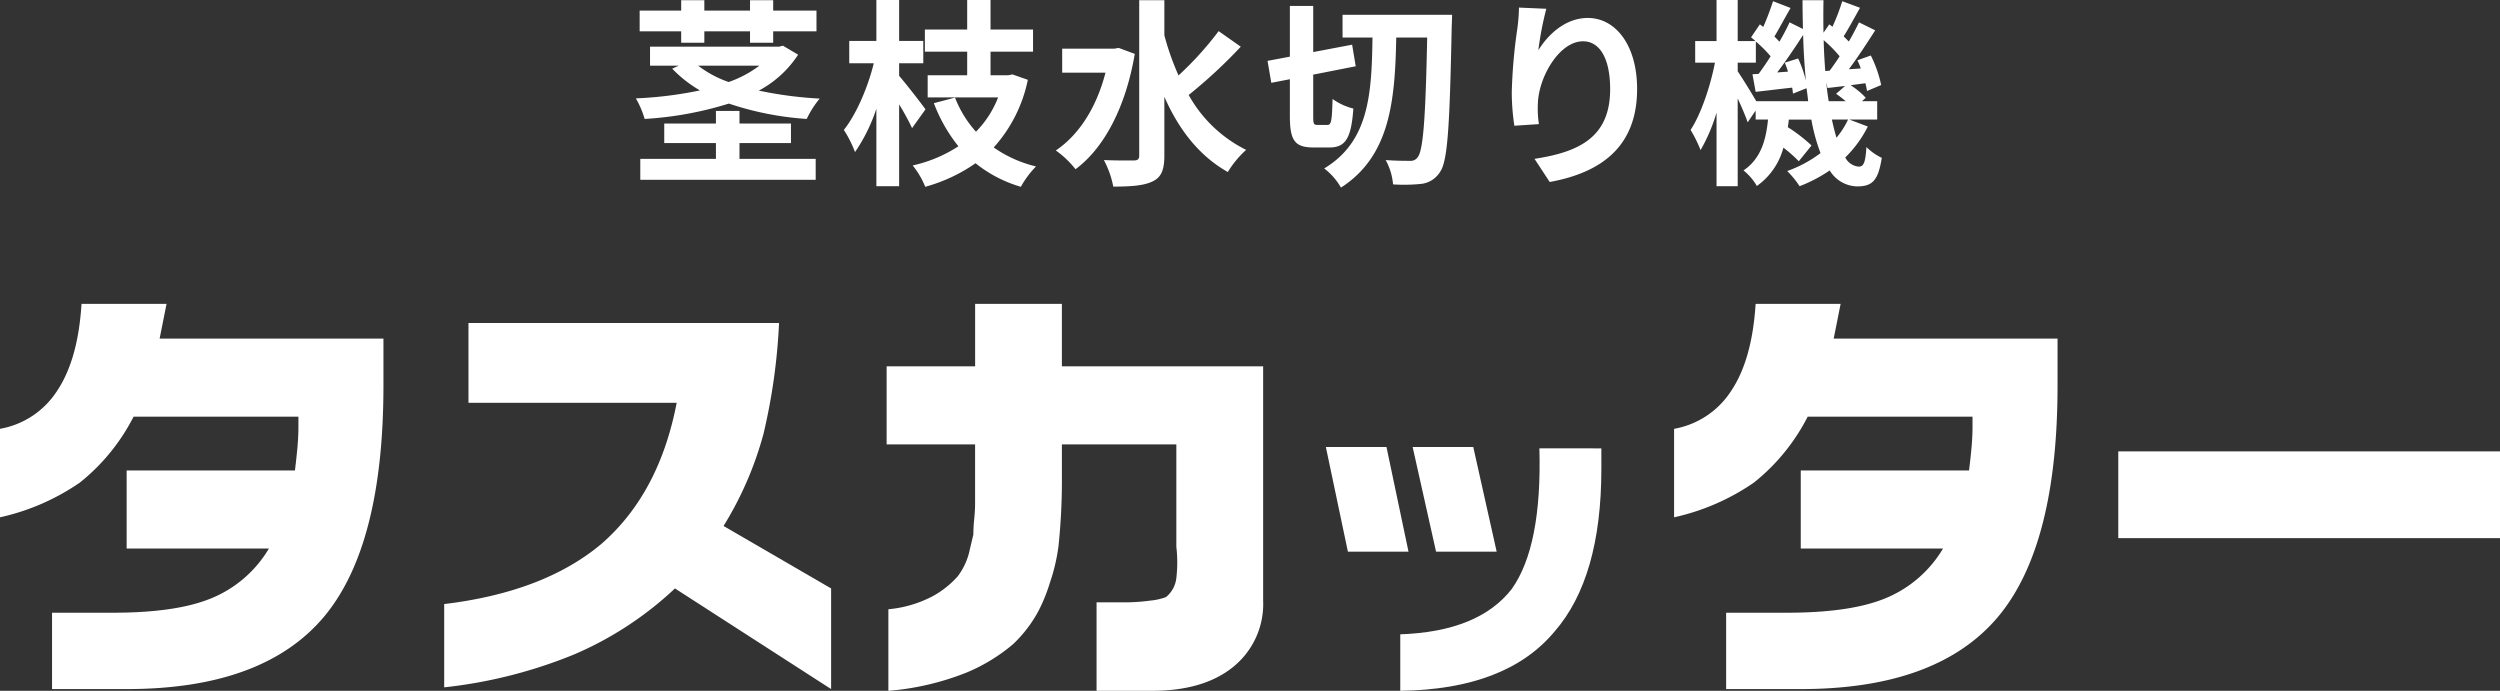 <svg height="128.077" viewBox="0 0 463.502 128.077" width="463.502" xmlns="http://www.w3.org/2000/svg" xmlns:xlink="http://www.w3.org/1999/xlink"><rect x="0" y="0" width="463.502" height="128.077" fill="#333333" stroke="none"/><clipPath id="a"><path d="m0 0h463.502v71.738h-463.502z"/></clipPath><g fill="#fff"><path d="m-106.708-23.421h4.292v-2.109h8.473v2.109h4.292v-2.109h8.029v-3.848h-8.029v-1.922h-4.292v1.924h-8.473v-1.924h-4.292v1.924h-7.7v3.848h7.7zm14.5 4.255a20.746 20.746 0 0 1 -5.7 3.034 19.986 19.986 0 0 1 -5.661-3.034zm4.366-3.7-.74.185h-23.9v3.515h5.328l-1.221.555a23.185 23.185 0 0 0 5.143 4.033 72.84 72.84 0 0 1 -11.877 1.48 17.134 17.134 0 0 1 1.628 3.811 65.384 65.384 0 0 0 15.614-2.849 57.01 57.01 0 0 0 14.43 2.849 18.163 18.163 0 0 1 2.405-3.774 72.539 72.539 0 0 1 -11.285-1.48 19.765 19.765 0 0 0 7.289-6.66zm-8.058 18.056h9.546v-3.626h-9.546v-2.331h-4.366v2.331h-9.583v3.626h9.583v2.923h-14.023v3.887h32.519v-3.887h-14.13zm34.484-6.253c-.666-.962-3.626-4.773-4.884-6.216v-2.331h4.477v-4.144h-4.477v-7.585h-4.218v7.585h-5.032v4.144h4.55c-1.073 4.4-3.219 9.435-5.55 12.358a21.376 21.376 0 0 1 2.072 4.107 31.826 31.826 0 0 0 3.959-8.029v14.356h4.219v-15.17a47.1 47.1 0 0 1 2.4 4.4zm16.132-6.475-.777.148h-3.293v-4.366h7.881v-4.107h-7.881v-5.476h-4.329v5.476h-7.844v4.107h7.844v4.366h-7.326v4.107h13.061a18.682 18.682 0 0 1 -4.107 6.364 20.547 20.547 0 0 1 -3.885-6.327l-3.922 1.036a29.428 29.428 0 0 0 4.551 7.992 25.65 25.65 0 0 1 -8.477 3.552 15.71 15.71 0 0 1 2.331 3.959 30.475 30.475 0 0 0 9.324-4.366 24.156 24.156 0 0 0 8.4 4.366 17.585 17.585 0 0 1 2.811-3.774 23.068 23.068 0 0 1 -7.844-3.519 26.653 26.653 0 0 0 6.327-12.543zm19.684-4.921-.814.148h-9.657v4.44h8.029c-1.665 6.475-4.921 11.544-9.213 14.43a17.184 17.184 0 0 1 3.655 3.478c5.217-3.848 9.287-11.359 10.989-21.386zm18.537-3.108a60.927 60.927 0 0 1 -7.437 8.214 49.121 49.121 0 0 1 -2.627-7.437v-6.51h-4.662v28.821c0 .629-.259.888-1 .888-.777 0-3.108.037-5.55-.074a17.38 17.38 0 0 1 1.739 4.921c3.367 0 5.772-.185 7.363-1 1.517-.74 2.109-2.072 2.109-4.736v-10.914c2.661 6.031 6.398 10.915 11.763 13.949a18.471 18.471 0 0 1 3.4-4.107 24.776 24.776 0 0 1 -10.652-10.175 92.968 92.968 0 0 0 9.657-8.954zm18.311 17.39c-.7 0-.777-.222-.777-1.7v-7.623l7.881-1.554-.666-4-7.215 1.369v-8.547h-4.329v9.4l-4.142.778.7 4.07 3.441-.666v6.771c.001 4.514.852 5.879 4.33 5.879h3.071c2.923 0 4-1.776 4.366-7.215a11.082 11.082 0 0 1 -3.848-1.776c-.111 3.922-.222 4.81-.925 4.81zm4.662-20.423v4.218h5.55c-.148 10.434-.629 19.277-8.954 24.272a11.839 11.839 0 0 1 3.108 3.552c9.1-5.846 10.027-16.058 10.249-27.824h5.737c-.3 14.948-.74 20.868-1.739 22.163a1.552 1.552 0 0 1 -1.443.7c-.851 0-2.59 0-4.514-.148a11.312 11.312 0 0 1 1.369 4.514 30.892 30.892 0 0 0 5.365-.111 4.755 4.755 0 0 0 3.362-2.218c1.406-2.035 1.776-8.436 2.146-26.862.037-.592.074-2.257.074-2.257zm37.777-1.11-5.069-.222a32.77 32.77 0 0 1 -.3 3.885 97.355 97.355 0 0 0 -1.036 11.84 41.851 41.851 0 0 0 .481 6.179l4.551-.3a19.347 19.347 0 0 1 -.185-3.922c.185-4.884 4-11.433 8.362-11.433 3.108 0 5.032 3.182 5.032 8.88 0 8.954-5.809 11.655-14.023 12.913l2.816 4.29c9.805-1.771 16.206-6.766 16.206-17.237 0-8.14-4-13.172-9.139-13.172-4.181 0-7.4 3.108-9.176 5.994a60.33 60.33 0 0 1 1.48-7.696zm55.944 20.534a15.29 15.29 0 0 1 -2.146 3.367c-.3-1-.592-2.146-.851-3.367zm-17.02-3.4c-.888-1.554-2.664-4.4-3.441-5.55v-1.591h3.367v-3.922a23.878 23.878 0 0 1 2.738 2.738c-.74 1.184-1.517 2.294-2.22 3.256l-1.147.074.592 3.256c2.072-.222 4.366-.518 6.771-.777.074.407.111.777.148 1.11l2.516-1c.111.814.222 1.628.3 2.4zm5.289-7.145a17.45 17.45 0 0 1 .592 1.665l-2 .148c1.591-2.072 3.33-4.662 4.81-6.956.074 2.96.259 5.809.518 8.51a22.055 22.055 0 0 0 -1.443-4.144zm7.511 1.554c-.148-1.85-.259-3.737-.3-5.735a25.017 25.017 0 0 1 2.96 3c-.629.962-1.258 1.887-1.85 2.664zm.629 5.587c-.185-1.11-.333-2.257-.444-3.478l.222 1.036c1.036-.111 2.109-.259 3.256-.37l-1.665 1.443a20.657 20.657 0 0 1 1.776 1.369zm3.811 3.4h5.18v-3.4h-2.812l.7-.629a14.461 14.461 0 0 0 -2.812-2.331l2.738-.37a14.365 14.365 0 0 1 .3 1.443l2.627-1.11a22.675 22.675 0 0 0 -1.924-5.476l-2.479.888c.222.481.444 1 .629 1.517l-2.22.148c1.628-2.183 3.4-4.884 4.884-7.215l-3-1.48c-.518 1.073-1.184 2.331-1.887 3.552l-.962-.962c.925-1.443 2-3.441 3.034-5.291l-3.293-1.221a38.341 38.341 0 0 1 -1.813 4.736l-.592-.444-1.073 1.554c-.037-1.961-.037-3.959 0-6.031h-3.885c0 1.813.037 3.589.074 5.328l-2.475-1.221c-.518 1.11-1.147 2.331-1.887 3.589-.259-.3-.592-.629-.925-.962.888-1.48 1.961-3.515 3-5.291l-3.256-1.258a49.21 49.21 0 0 1 -1.813 4.773l-.629-.481-1.631 2.405c.259.222.555.444.814.7h-3.293v-7.622h-3.922v7.622h-3.959v4h3.663c-.851 4.4-2.59 9.546-4.514 12.469a25.082 25.082 0 0 1 1.85 3.737 31.66 31.66 0 0 0 2.96-6.956v13.652h3.922v-16.282c.74 1.628 1.48 3.33 1.85 4.44l1.48-2.183v1.665h2.294c-.37 3.737-1.3 7.252-4.551 9.435a10.192 10.192 0 0 1 2.479 2.886 12.648 12.648 0 0 0 4.921-7.1 23.381 23.381 0 0 1 2.849 2.516l2.368-2.923a29.49 29.49 0 0 0 -4.4-3.4c.074-.444.148-.925.185-1.406h4.181a34.049 34.049 0 0 0 1.7 6.216 22.952 22.952 0 0 1 -6.18 3.324 16.254 16.254 0 0 1 2.294 2.812 26.712 26.712 0 0 0 5.587-2.923 6.1 6.1 0 0 0 5.069 2.96c2.886 0 3.922-1.11 4.588-5.291a10.538 10.538 0 0 1 -2.849-2c-.185 2.923-.518 3.626-1.443 3.626a3.11 3.11 0 0 1 -2.479-1.7 21.358 21.358 0 0 0 4.181-5.735z" transform="translate(233 31.339)"/><g clip-path="url(#a)" transform="translate(0 56.339)"><path d="m71.091 6.436v8.686q0 29.6-10.937 42.783-11.263 13.512-36.673 13.512h-13.831v-14.156h11.256q11.584 0 18.015-2.573a22.2 22.2 0 0 0 10.937-9.329h-26.377v-14.475h31.2q.316-2.573.482-4.5c.106-1.288.162-2.464.162-3.538v-1.935h-30.559a37.277 37.277 0 0 1 -9.966 12.223 42 42 0 0 1 -14.8 6.436v-16.405a15.859 15.859 0 0 0 10.614-7.08q3.857-5.79 4.5-16.085h15.765q-.325 1.616-.643 3.22t-.644 3.216z"/><path d="m57.309 2.271h57.582a110.924 110.924 0 0 1 -2.891 20.585 64.064 64.064 0 0 1 -7.4 17.05l19.944 11.581v18.659l-28.953-18.659a63.927 63.927 0 0 1 -18.656 12.223 88.542 88.542 0 0 1 -24.127 6.115v-15.441q18.651-2.248 29.272-11.262 10.62-9.322 13.832-26.055h-38.6z" transform="translate(29.545 1.27)"/><path d="m105.409 11.584h16.406v-11.584h16.085v11.584h37.314v43.427a15 15 0 0 1 -5.468 12.225q-5.474 4.5-15.118 4.5h-10.3v-16.404h4.5a35.164 35.164 0 0 0 5.469-.321 11.581 11.581 0 0 0 2.894-.644 5.289 5.289 0 0 0 1.929-3.538 24.958 24.958 0 0 0 0-5.792v-18.978h-21.22v5.79a115.476 115.476 0 0 1 -.644 13.187 35.086 35.086 0 0 1 -1.609 6.759 30.75 30.75 0 0 1 -2.09 5.145 24.42 24.42 0 0 1 -4.664 6.113 32.811 32.811 0 0 1 -8.686 5.308 49.8 49.8 0 0 1 -14.475 3.378v-15.122a21.881 21.881 0 0 0 8.2-2.411 17.256 17.256 0 0 0 4.661-3.7 12.372 12.372 0 0 0 2.093-4.343q.482-2.089.8-3.378a28.4 28.4 0 0 1 .161-2.894q.159-1.6.161-2.9v-10.932h-16.399z" transform="translate(58.975)"/><path d="m168.865 17.014 4.084 19.409h-11.236l-4.087-19.409zm39.839.256v3.83q0 20.173-8.682 30.134-8.943 10.728-28.6 10.983v-10.47q14.557-.51 20.685-8.427 5.614-7.914 5.109-26.05zm-23.749-.256 4.34 19.409h-11.237l-4.343-19.409z" transform="translate(88.189 9.519)"/><path d="m270.119 6.436v8.686q0 29.6-10.937 42.783-11.263 13.511-36.673 13.511h-13.833v-14.155h11.258q11.584 0 18.015-2.573a22.2 22.2 0 0 0 10.937-9.329h-26.377v-14.475h31.2q.316-2.573.482-4.5c.106-1.288.162-2.464.162-3.538v-1.935h-30.559a37.277 37.277 0 0 1 -9.97 12.223 42 42 0 0 1 -14.8 6.436v-16.405a15.859 15.859 0 0 0 10.614-7.08q3.857-5.79 4.5-16.085h15.762c-.215 1.078-.432 2.149-.642 3.22s-.434 2.144-.644 3.216z" transform="translate(111.353)"/><path d="m0 0h70.769v16.085h-70.769z" transform="translate(392.733 27.346)"/></g></g></svg>